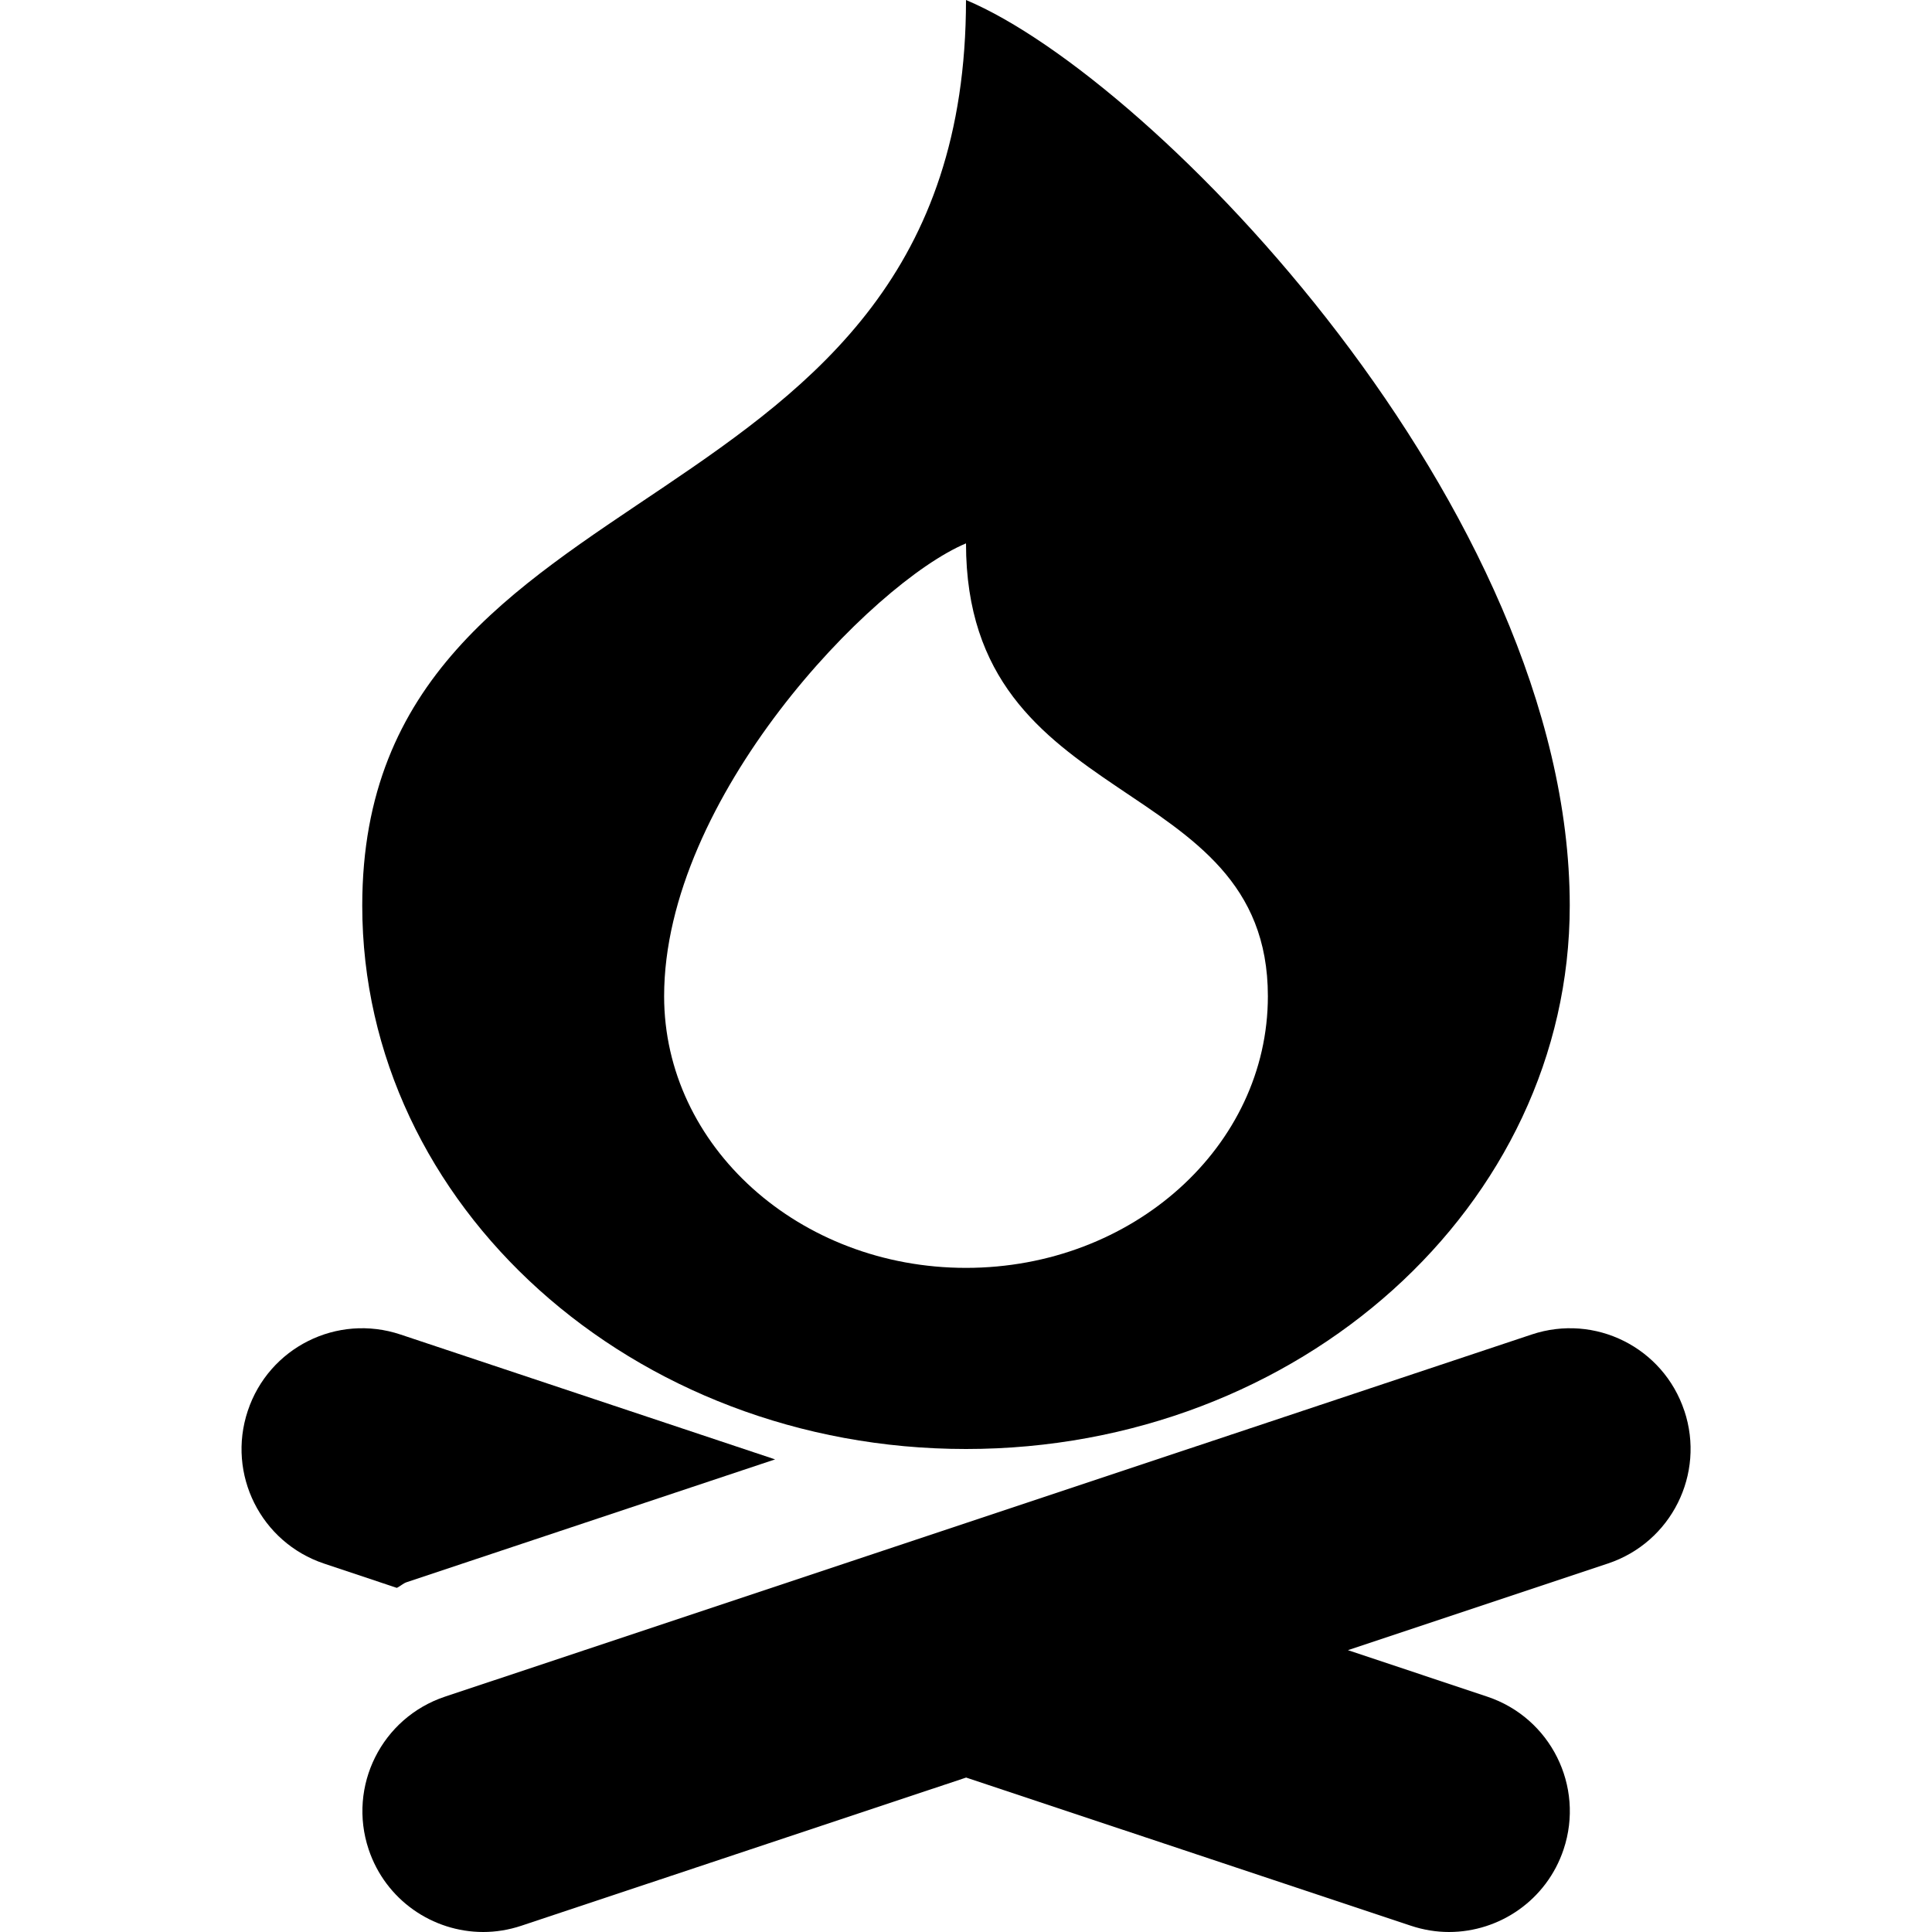 <svg height="512" viewBox="0 0 16 16" width="512" xmlns="http://www.w3.org/2000/svg"><path d="m1.491 2.227 3.051-1.017-3.102-1.034c-.526-.176-1.091.108-1.265.632-.175.524.108 1.09.632 1.265l.602.201c.029-.013.052-.037.082-.047z" transform="translate(1.877 10.876)"/><path d="m11.072.808c-.174-.524-.739-.808-1.265-.632l-8.999 2.999c-.524.175-.807.741-.632 1.265.14.419.53.684.949.684.104 0 .211-.017.316-.052l3.683-1.227 3.683 1.227c.105.035.212.052.316.052.419 0 .809-.265.949-.684.175-.524-.108-1.09-.632-1.265l-1.154-.385 2.154-.718c.524-.175.807-.741.632-1.265z" transform="translate(2.877 10.876)"/><path d="m5 12c2.761 0 5-2.015 5-4.5 0-3.281-3.438-6.844-5-7.5 0 4.5-5 3.75-5 7.5 0 2.485 2.239 4.5 5 4.5zm0-7.5c0 2.25 2.5 1.875 2.5 3.75 0 1.243-1.119 2.25-2.5 2.25s-2.5-1.007-2.5-2.25c0-1.641 1.719-3.422 2.5-3.75z" transform="translate(3)"/></svg>